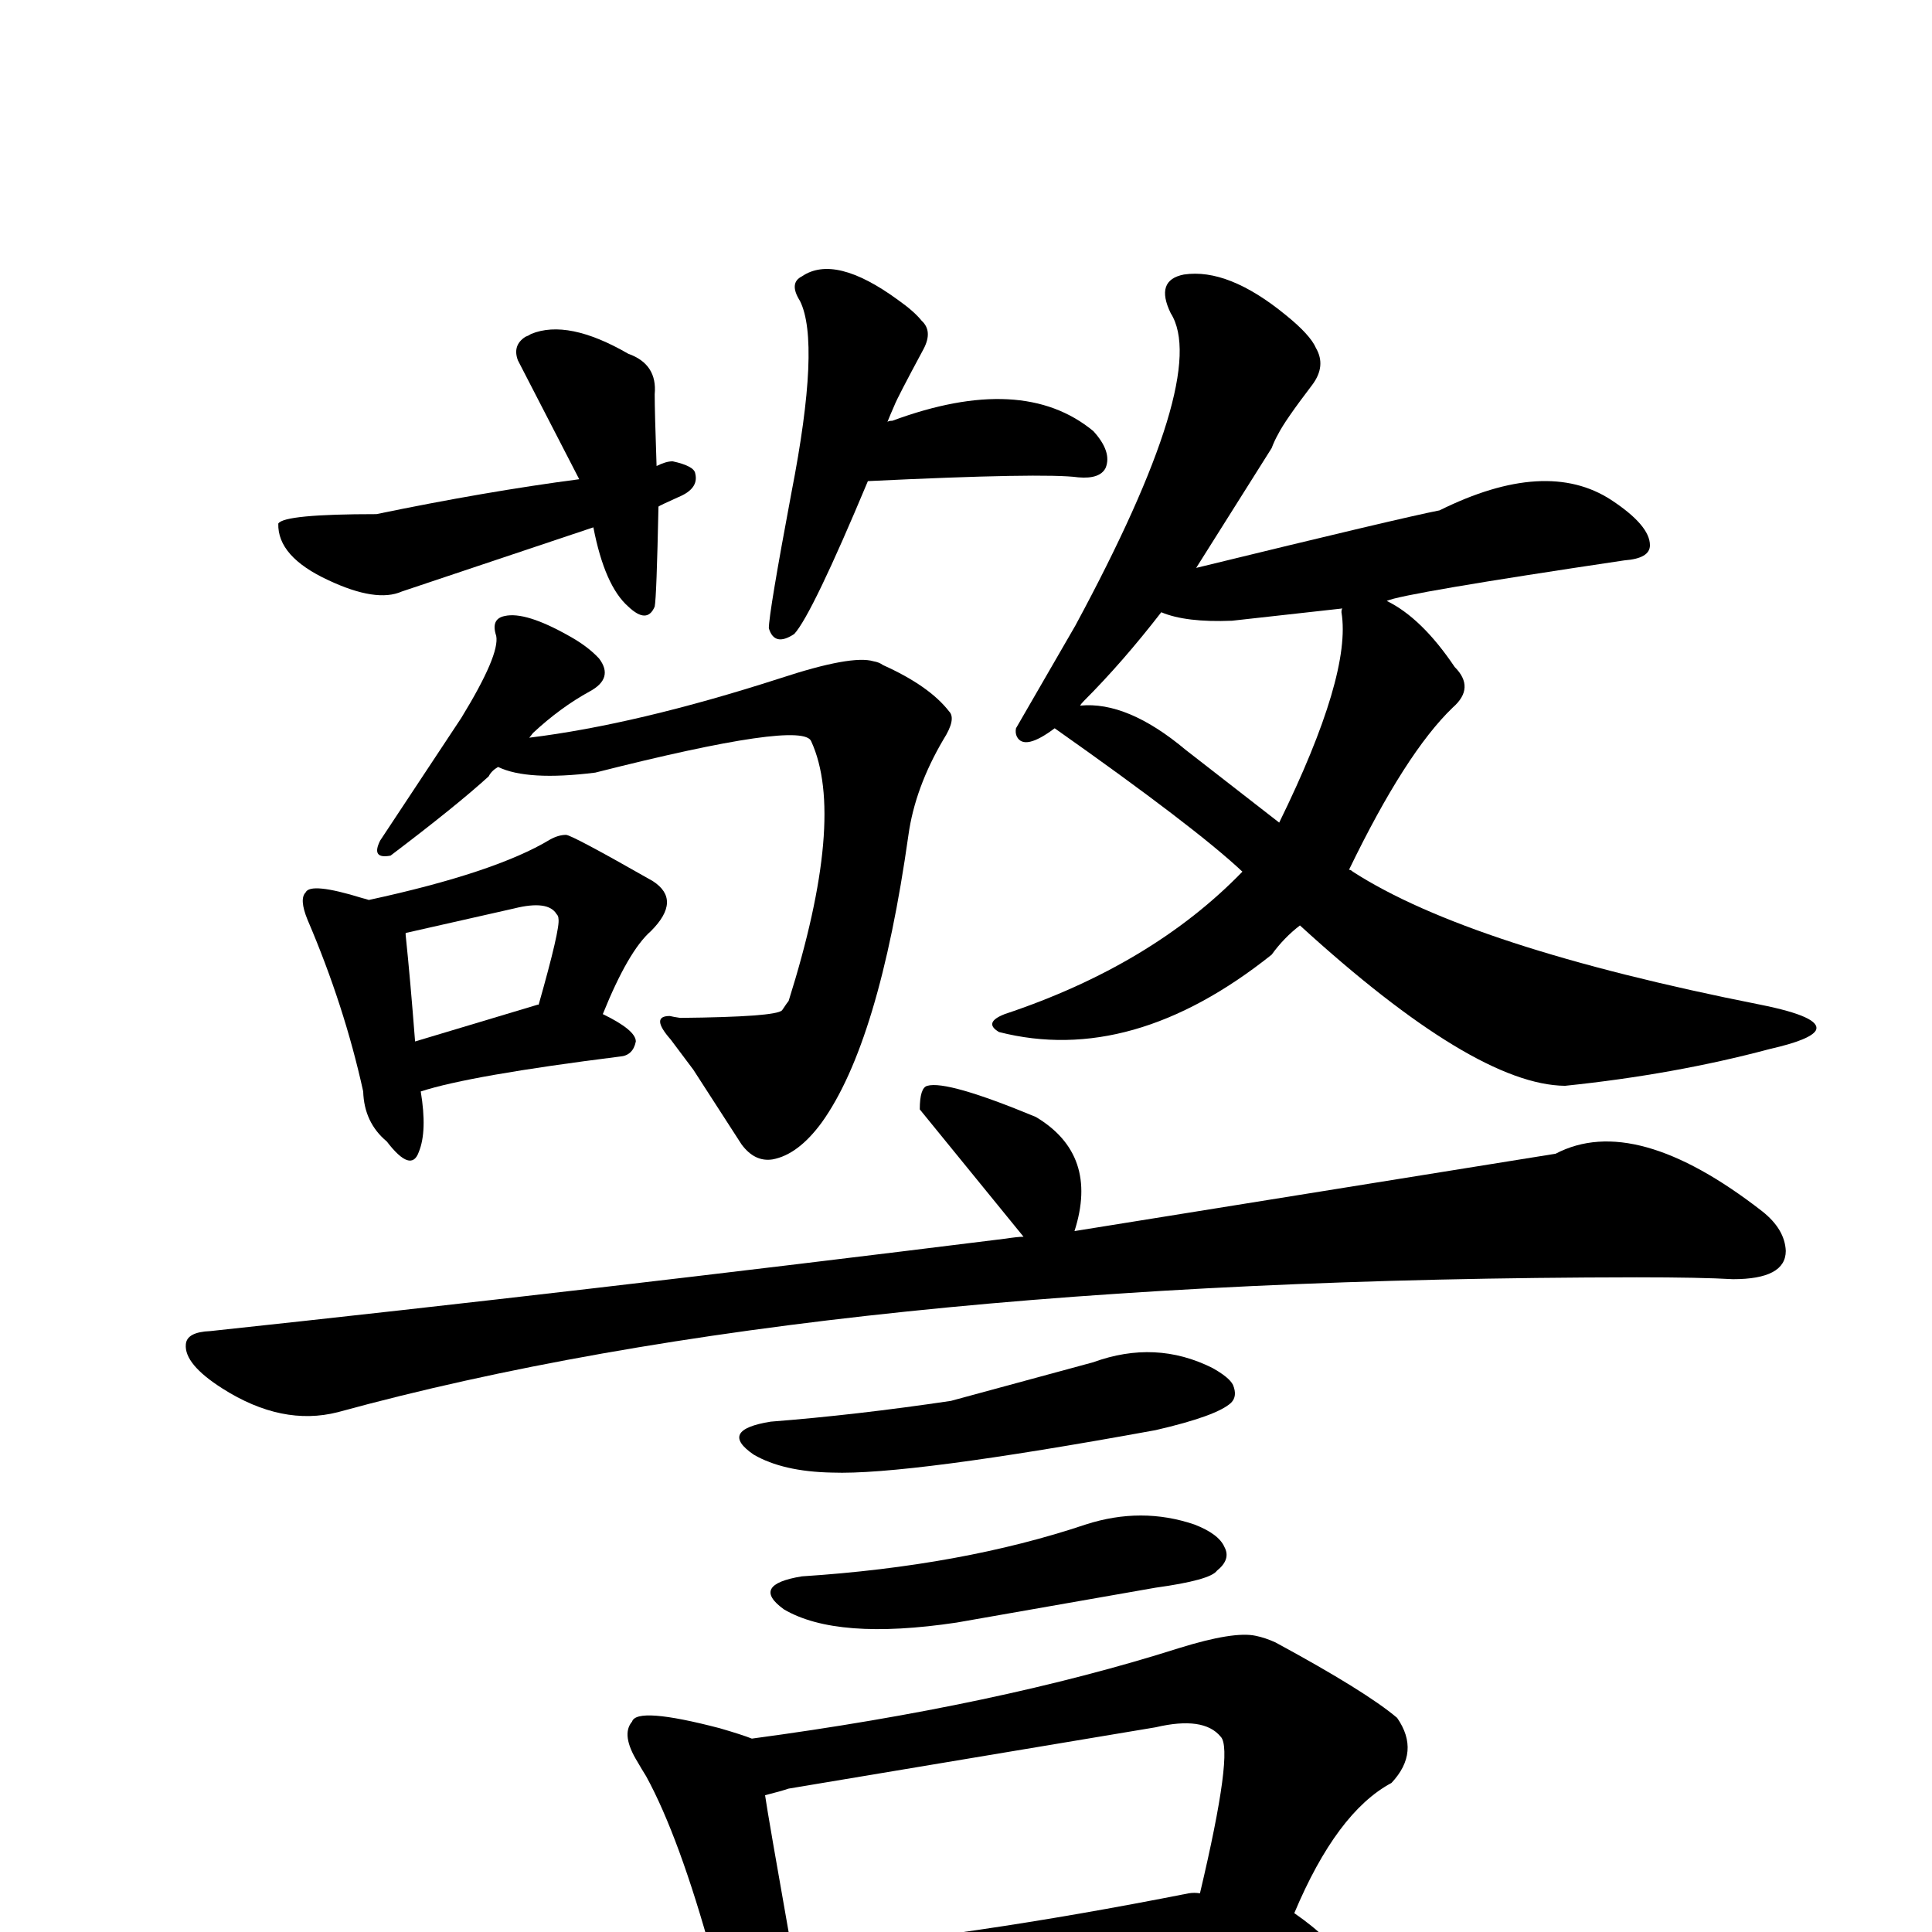 <?xml version="1.0" encoding="UTF-8" standalone="no"?>
<svg xmlns:svg="http://www.w3.org/2000/svg" xmlns="http://www.w3.org/2000/svg"
	version="1.1" width="100%" height="100%" viewBox="0 -410 2048 2048"
	id="uni8B66.svg"><defs id="defs1" />
<g id="g1">
 <path d="M 1085,901 L 975,766 Q 975,743 983,741 Q 1004,735 1098,774 Q 1165,814 1139,895 L 1649,813 Q 1733,769 1868,874 Q 1892,893 1893,916 Q 1893,946 1837,946 Q 1803,944 1735,944 Q 876,945 358,1087 Q 299,1102 236,1062 Q 195,1036 197,1015 Q 198,1002 223,1001 Q 616,959 1066,903 Q 1079,901 1085,901 z" id="U_8B66_1" style="fill:currentColor" />
 <path d="M 817,1097 Q 907,1090 1008,1075 L 1159,1034 Q 1225,1010 1285,1040 Q 1303,1050 1307,1058 Q 1312,1070 1305,1077 Q 1290,1091 1225,1106 Q 962,1154 882,1151 Q 830,1150 799,1132 Q 761,1106 817,1097 z" id="U_8B66_2" style="fill:currentColor" />
 <path d="M 850,1261 Q 1020,1250 1151,1206 Q 1210,1187 1266,1206 Q 1292,1216 1298,1230 Q 1305,1243 1290,1255 Q 1283,1265 1225,1273 L 1014,1310 Q 887,1329 831,1296 Q 795,1270 850,1261 z" id="U_8B66_3" style="fill:currentColor" />
 <path d="M 852,1722 Q 856,1757 848,1783 Q 839,1812 803,1773 Q 780,1750 755,1664 Q 720,1537 685,1473 Q 680,1465 676,1458 Q 658,1429 670,1415 Q 675,1399 763,1422 Q 787,1429 797,1433 Q 1058,1398 1250,1337 Q 1308,1319 1331,1324 Q 1341,1326 1352,1331 Q 1448,1383 1481,1411 Q 1506,1447 1475,1480 Q 1417,1511 1372,1618 Q 1415,1648 1415,1663 Q 1409,1681 1389,1683 Q 1058,1700 907,1726 Q 882,1730 852,1722 z M 1260,1597 Q 1266,1596 1272,1597 Q 1308,1445 1294,1431 Q 1276,1409 1225,1421 L 836,1486 Q 827,1489 811,1493 Q 814,1514 840,1661 Q 842,1658 844,1658 Q 1022,1644 1260,1597 z" id="U_8B66_4" style="fill:currentColor" />
 <path d="M 698,127 Q 696,223 694,233 Q 686,252 666,233 Q 641,211 629,149 L 426,217 Q 399,229 348,205 Q 294,180 295,145 Q 301,135 399,135 Q 515,111 614,98 L 549,-28 Q 543,-44 557,-53 Q 560,-54 563,-56 Q 602,-72 666,-35 Q 697,-24 694,8 Q 694,26 696,84 Q 706,79 713,79 Q 736,84 737,92 Q 741,108 719,117 Q 699,126 698,127 z" id="U_8B66_5" style="fill:currentColor" />
 <path d="M 920,100 Q 861,241 842,262 Q 821,276 815,256 Q 815,240 839,112 Q 870,-47 848,-91 Q 836,-110 850,-117 Q 885,-141 952,-92 Q 969,-80 977,-70 Q 989,-59 979,-40 Q 951,12 948,20 Q 944,29 940,39 Q 940,36 946,36 Q 1084,-15 1159,47 Q 1179,69 1172,86 Q 1166,98 1143,96 Q 1107,91 920,100 z" id="U_8B66_6" style="fill:currentColor" />
 <path d="M 528,403 Q 521,407 518,413 Q 484,444 414,497 Q 393,501 403,481 L 489,351 Q 530,284 526,264 Q 520,246 535,243 Q 557,238 603,264 Q 623,275 635,288 Q 651,309 625,323 Q 594,340 565,367 Q 562,371 561,372 Q 675,358 827,309 Q 903,284 926,291 Q 932,292 936,295 Q 985,317 1006,344 Q 1014,352 1000,374 Q 970,425 963,475 Q 932,695 871,780 Q 846,814 819,819 Q 800,822 786,803 L 735,724 L 711,692 Q 689,667 710,667 Q 714,668 721,669 Q 822,668 829,661 Q 835,652 836,651 Q 897,457 860,376 Q 852,353 631,409 Q 559,418 528,403 z" id="U_8B66_7" style="fill:currentColor" />
 <path d="M 600,475 Q 606,475 692,524 Q 723,544 690,577 Q 666,598 639,665 Q 674,682 674,694 Q 671,709 657,710 Q 498,730 446,747 Q 453,789 444,811 Q 436,834 410,800 Q 386,780 385,747 Q 365,656 326,565 Q 317,543 324,536 Q 329,525 384,542 Q 388,543 391,544 Q 525,515 583,480 Q 592,475 600,475 z M 571,655 Q 594,574 592,564 Q 592,561 590,559 Q 581,544 545,553 L 430,579 L 430,581 Q 435,629 440,694 L 570,655 L 571,655 z" id="U_8B66_8" style="fill:currentColor" />
 <path d="M 1378,571 Q 1361,584 1348,602 Q 1200,720 1059,684 Q 1042,674 1065,665 Q 1221,613 1317,514 Q 1267,467 1118,362 Q 1086,386 1078,371 Q 1076,367 1077,362 L 1140,253 Q 1283,-12 1241,-78 Q 1224,-113 1255,-119 Q 1302,-126 1363,-76 Q 1389,-55 1395,-41 Q 1406,-22 1391,-2 Q 1362,36 1355,50 Q 1351,57 1348,65 L 1268,192 Q 1485,139 1526,131 Q 1639,75 1708,120 Q 1749,147 1749,168 Q 1749,182 1722,184 Q 1487,219 1470,227 Q 1507,245 1542,297 Q 1564,319 1540,340 Q 1490,388 1430,512 Q 1432,512 1434,514 Q 1558,594 1866,655 Q 1931,668 1925,682 Q 1920,692 1876,702 Q 1775,729 1659,741 Q 1563,740 1378,571 z M 1423,235 L 1306,248 Q 1257,250 1231,239 Q 1190,292 1149,333 Q 1146,336 1145,338 Q 1195,333 1257,385 L 1356,462 Q 1433,305 1422,239 Q 1422,236 1423,235 z" id="U_8B66_9" style="fill:currentColor" />

</g>
</svg>
